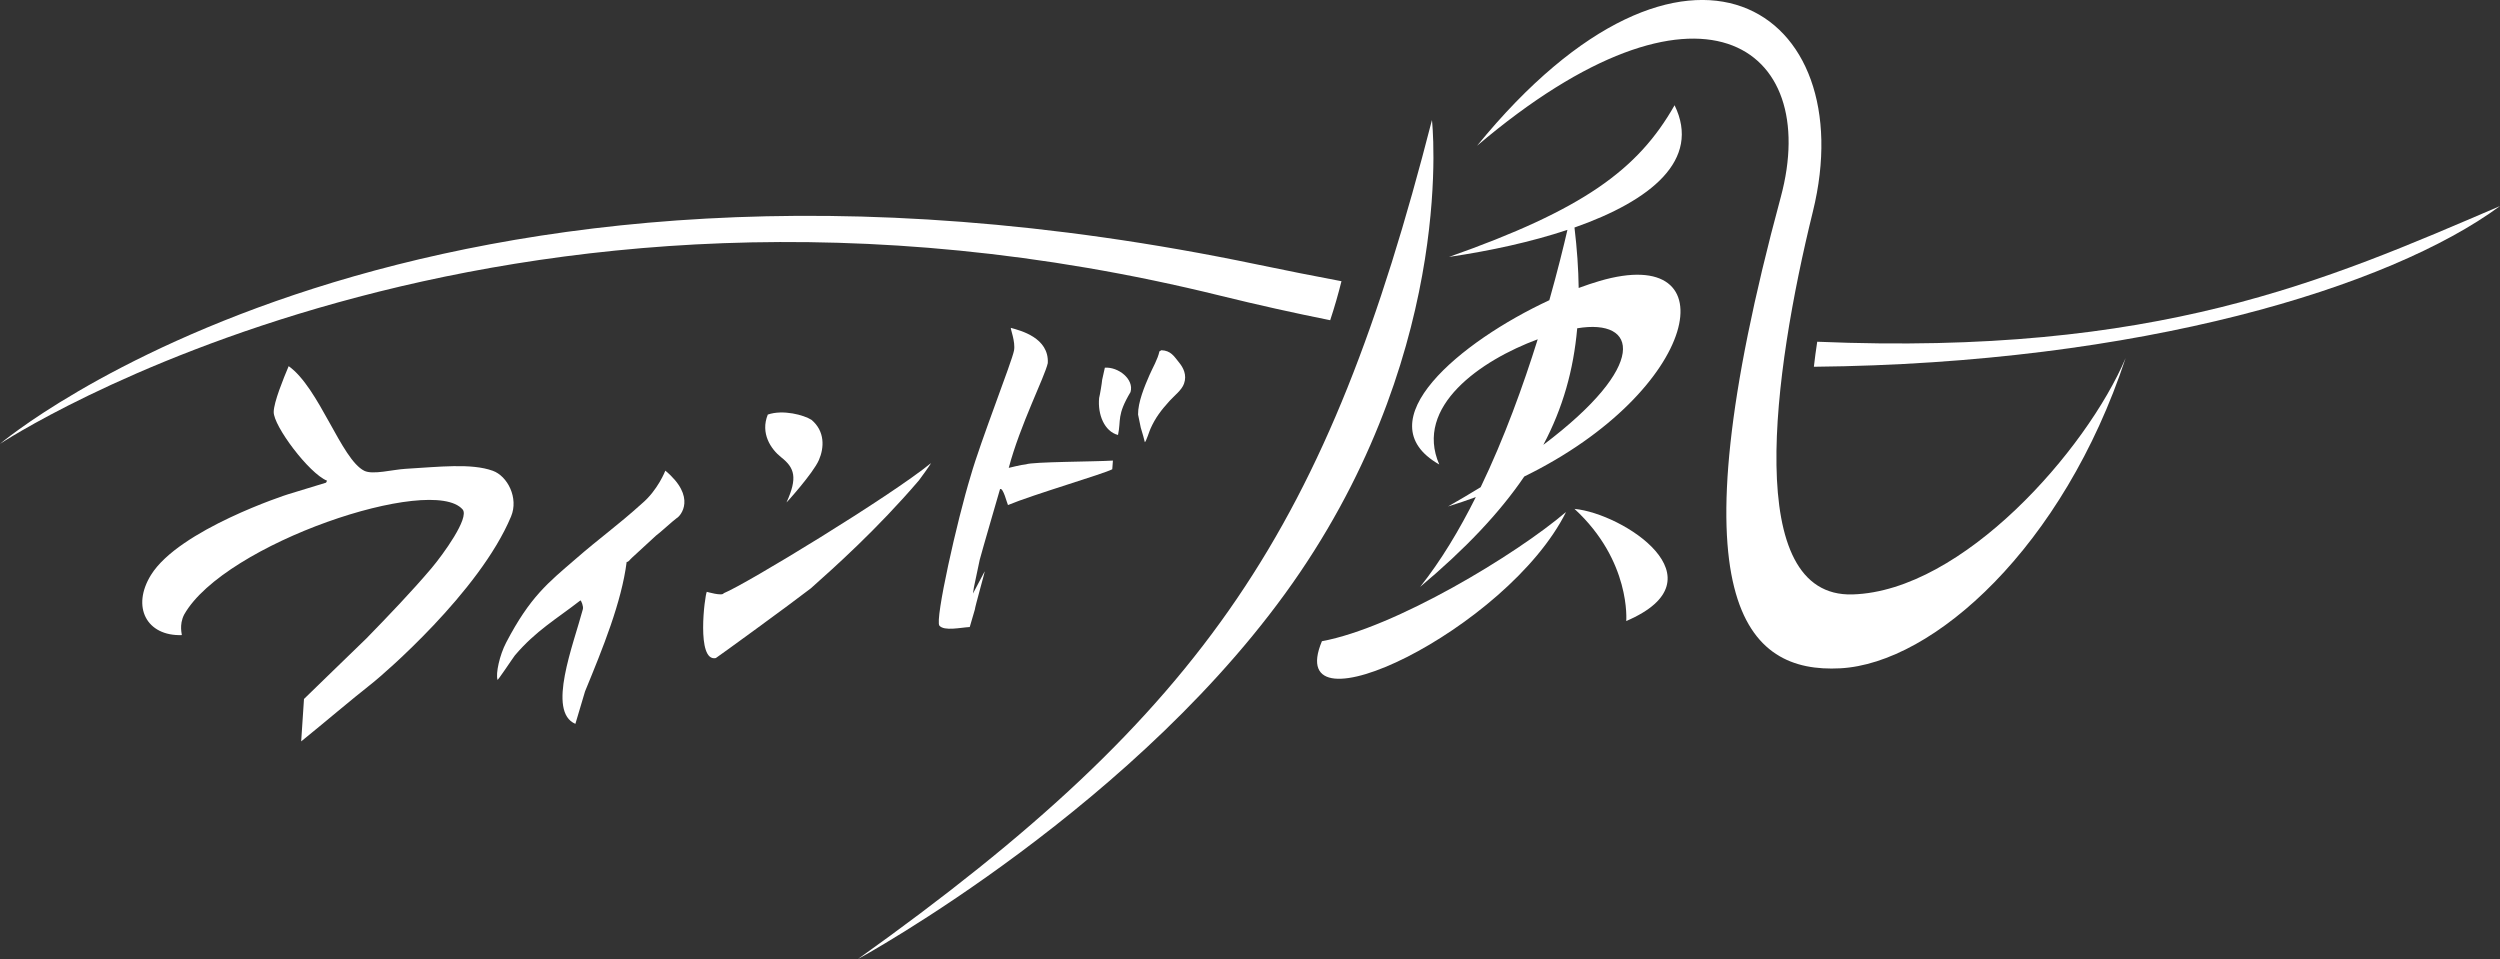 <?xml version="1.0" encoding="utf-8"?>
<!-- Generator: Adobe Illustrator 24.1.2, SVG Export Plug-In . SVG Version: 6.00 Build 0)  -->
<svg version="1.1" id="レイヤー_1" xmlns="http://www.w3.org/2000/svg" xmlns:xlink="http://www.w3.org/1999/xlink" x="0px"
	 y="0px" viewBox="0 0 613.41 235.35" style="enable-background:new 0 0 613.41 235.35;" xml:space="preserve">
<rect x="0" y="0" width="613.41" height="235.35" fill="#333333" stroke="none"/>
<style type="text/css">
	.st0{fill:#FFFFFF;}
</style>
<g id="レイヤー_1_1_">
</g>
<g id="ロゴ">
</g>
<g id="文字">
	<g>
		<path class="st0" d="M445.06,89.99c80.06-0.8,141.26-19.48,168.35-39.43c-42.9,18.38-84.12,36.78-167.53,33.29
			C445.55,85.92,445.3,87.98,445.06,89.99z"/>
		<path class="st0" d="M299.54,72.58c9.05,2.23,18.01,4.22,26.84,5.99c1.08-3.25,2-6.49,2.77-9.57c-6.78-1.28-13.66-2.64-20.79-4.13
			C102.42,21.92,0,108.91,0,108.91S121.15,28.52,299.54,72.58z"/>
		<path class="st0" d="M351.35,29.45c-25.56,99.79-55.04,144.69-140.89,205.89c0,0,69.91-38,108.5-94.87
			C357.54,83.61,351.35,29.45,351.35,29.45z"/>
		<path class="st0" d="M454.57,145.85c-26.99,0.82-19.59-53.98-9.75-93.96c12.23-49.74-31.17-78.89-82.4-16.13
			c54.5-46.25,84.6-24.68,74.51,12.63c-27.01,99.85-8.33,116.79,14.59,115.59c22.9-1.21,54.74-29.8,70.03-76.12
			C511.9,110.53,481.56,145.03,454.57,145.85z"/>
		<path class="st0" d="M410.88,25.82c-9,15.89-22.55,25.65-55.35,37.22c10.14-1.49,20.24-3.7,29.06-6.64
			c-0.92,3.99-2.4,10.03-4.44,17.26c-21.79,10.11-45.54,29.75-27.01,40.31c-6.21-14.26,10.24-25.57,24.16-30.72
			c-3.54,11.32-8.2,24.24-14,36.29c-2.52,1.54-5.18,3.12-8.01,4.73c2.35-0.72,4.61-1.49,6.82-2.3c-4.03,8.07-8.59,15.67-13.67,22.04
			c11.11-9.33,19.48-18.15,25.56-27.09c43.12-21.09,50.72-57.45,18.43-47.96c-1.63,0.48-3.33,1.05-5.08,1.7
			c-0.06-4.72-0.41-9.65-1.03-14.83C405.06,49.24,417.44,39.26,410.88,25.82z M378.68,109.15c4.79-9.04,7.41-18.37,8.31-28.6
			C401.93,78.07,404.58,89.63,378.68,109.15z"/>
		<path class="st0" d="M384.26,125.61c-12.29,10.5-41.98,28.41-59.91,31.72C314.37,181.2,369.91,154.44,384.26,125.61z"/>
		<path class="st0" d="M386.32,124.86c13.92,12.8,12.7,27.52,12.7,27.52C423.18,142.04,398.2,125.99,386.32,124.86z"/>
		<path class="st0" d="M240.39,137.34c0.49-1.9,4.98-17.33,4.98-17.33c0.77-0.49,1.72,3.51,1.95,3.91
			c6.06-2.54,23.59-7.68,25.59-8.78c0.05-0.71,0.09-1.41,0.16-2.13c-4.43,0.28-19.7,0.28-21.32,0.92c-1.13,0.09-4.14,0.85-4.24,0.87
			c2.82-10.63,8.79-22.22,9.58-25.7c0.34-6.27-6.75-8-9.05-8.65c-0.2,0.11,1.17,3.4,0.76,5.57c-0.5,2.69-8.22,22.28-10.61,30.69
			c-3.34,10.91-8.86,35.49-7.69,36.81c1.21,1.38,5.15,0.46,7.44,0.33c0.41-1.43,0.85-2.85,1.25-4.28c0.02-0.61,2.52-9.39,2.42-9.39
			c-0.28,0.62-2.59,4.82-2.88,5.45c0.08-0.51,0.17-1.03,0.24-1.56C239.43,141.86,239.89,139.6,240.39,137.34z"/>
		<path class="st0" d="M284.97,85.93c-0.15,0.09-0.32,0.18-0.49,0.28c-0.41,1.95-1.66,4.02-2.44,5.82c-1.21,2.77-2.84,6.67-2.8,9.68
			c0.22,1.06,0.43,2.14,0.66,3.21c0.43,1.4,0.87,2.96,1,3.57c0.28-0.03,1.16-2.84,1.38-3.28c1.2-2.72,2.68-4.63,4.68-6.83
			c1.13-1.27,3.01-2.65,3.56-4.26c0.76-2.13-0.21-3.93-1.16-5.1C288.05,87.39,287.29,86.03,284.97,85.93z"/>
		<path class="st0" d="M277.39,96.2c0.92-3.19-3.04-6.23-6.3-5.98c-0.24,0.99-0.44,1.99-0.66,2.97c-0.06,0.84-0.56,3.78-0.74,4.44
			c-0.4,4.06,1.28,8.23,4.63,9.1C275.12,102.98,273.96,101.95,277.39,96.2z"/>
		<path class="st0" d="M163.25,115.48c0,0-1.84,4.8-5.78,8.1c-6.08,5.49-10.15,8.27-16.33,13.66c-6.6,5.7-11.06,9.15-16.93,20.39
			c-1.64,3.11-2.61,7.68-2.14,9.14c-0.3,0.82,4.01-5.68,4.25-5.94c5.17-6.1,10.25-8.96,16.09-13.51c0.2,0,0.79,1.47,0.61,2.14
			c-2.33,8.77-8.87,25.16-1.84,28.15c0.39-1.41,1.99-6.58,2.37-7.97c4.39-10.66,8.96-21.91,10.21-31.75
			c0.5,0.01,0.82-0.64,1.29-1.03c1.97-1.81,3.94-3.63,5.91-5.44c1.07-0.77,3.96-3.47,5.04-4.26
			C167.03,126.62,170.99,121.95,163.25,115.48z"/>
		<path class="st0" d="M200.93,112.87c1.32-3.03,1.51-7.05-1.81-9.85c-1.86-1.19-6.98-2.59-10.73-1.3
			c-1.87,4.59,0.75,8.49,3.31,10.5c3.26,2.58,4.05,4.97,1.28,11.06C192.91,123.42,199.53,116.11,200.93,112.87z"/>
		<path class="st0" d="M225.47,117.87c0.02,0,3.01-4.09,2.94-4.22c-10.02,8.17-45.31,29.66-50.84,31.91
			c-0.3,0.78-4.15-0.35-4.15-0.35c-0.49,0.88-2.63,17.24,2.21,16.26c0.19-0.06,18.49-13.36,23.33-17.12
			C204.78,139.16,215.13,129.94,225.47,117.87z"/>
		<path class="st0" d="M120.91,115.51c-5.26-1.9-13.16-0.96-21.37-0.48c-3.25,0.19-8.07,1.53-10.17,0.48
			c-5.63-2.8-11.03-20.32-18.54-25.67c-1.3,3.07-3.65,8.85-3.67,11.23c-0.09,3.39,8.64,15.09,13.09,16.88
			c-0.08,0.18-0.17,0.32-0.25,0.48c-3.14,0.97-6.25,1.92-9.36,2.86c-0.15,0.02-26.69,8.66-33.59,19.78
			c-4.88,7.88-1.03,15.05,7.55,14.76c0.13,0-0.76-2.43,0.6-5.06c9.91-17.48,60.81-34.45,68.31-25.77
			c1.75,2.04-4.81,11.06-7.63,14.41c-4.77,5.64-10.69,11.81-15.95,17.21c-2.34,2.29-14.74,14.26-15.34,14.88l-0.69,10.41
			c5.91-4.78,11.78-9.82,17.71-14.5c2.23-1.79,26.02-22.08,33.79-40.69C127.3,122.19,124.52,116.8,120.91,115.51z"/>
	</g>
</g>
</svg>
